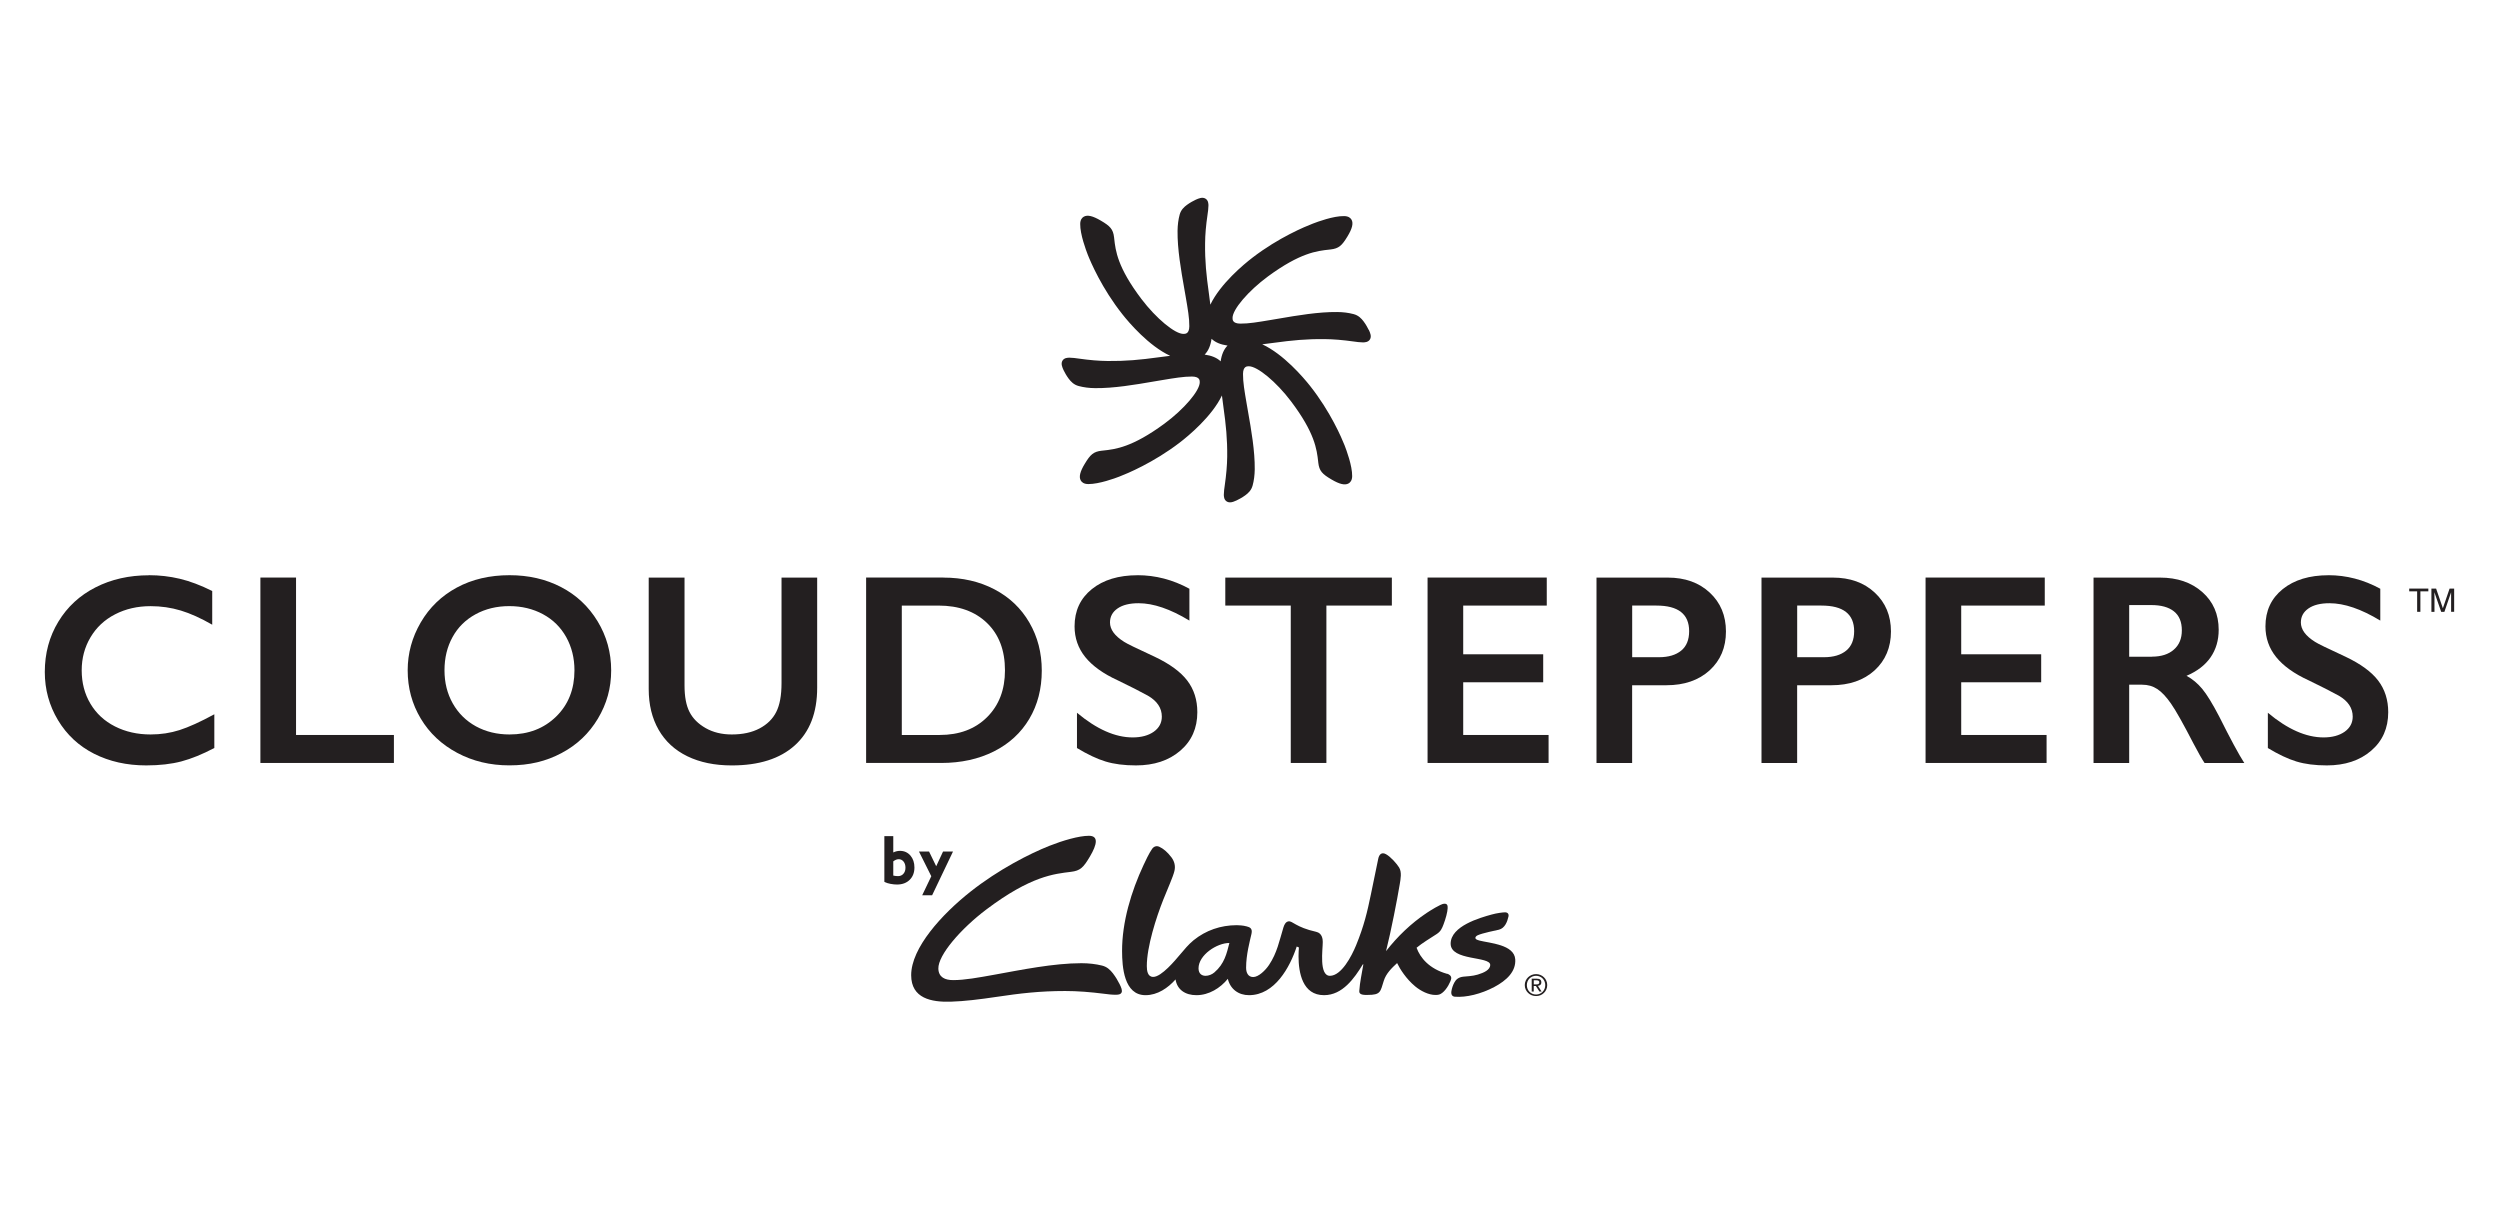 <svg width="190" height="93" viewBox="0 0 190 93" fill="none" xmlns="http://www.w3.org/2000/svg">
<path d="M67.326 63.657H67.778V64.984C67.975 64.845 68.181 64.774 68.404 64.774C68.692 64.774 68.931 64.88 69.115 65.097C69.298 65.313 69.39 65.587 69.39 65.926C69.39 66.288 69.282 66.575 69.062 66.791C68.843 67.004 68.551 67.114 68.184 67.114C68.037 67.114 67.883 67.098 67.719 67.069C67.556 67.037 67.428 66.998 67.33 66.953V63.664L67.326 63.657ZM67.775 65.41V66.627C67.929 66.672 68.086 66.694 68.25 66.694C68.45 66.694 68.614 66.623 68.741 66.485C68.869 66.346 68.931 66.165 68.931 65.946C68.931 65.723 68.872 65.542 68.754 65.4C68.636 65.261 68.483 65.19 68.293 65.19C68.126 65.19 67.952 65.265 67.778 65.41H67.775Z" fill="#231F20"/>
<path d="M68.177 67.224C68.023 67.224 67.86 67.208 67.689 67.176C67.516 67.143 67.378 67.102 67.273 67.05L67.211 67.018V63.548H67.889V64.787C68.053 64.707 68.223 64.665 68.4 64.665C68.724 64.665 68.99 64.787 69.196 65.026C69.396 65.262 69.497 65.565 69.497 65.927C69.497 66.317 69.376 66.633 69.134 66.869C68.895 67.105 68.57 67.224 68.174 67.224H68.177ZM67.889 66.543C68.007 66.572 68.128 66.585 68.249 66.585C68.416 66.585 68.551 66.53 68.656 66.411C68.764 66.291 68.816 66.136 68.816 65.946C68.816 65.755 68.767 65.594 68.665 65.472C68.489 65.262 68.194 65.226 67.889 65.462V66.54V66.543Z" fill="#231F20"/>
<path d="M70.84 68.04H70.087L70.778 66.594L69.841 64.716H70.608L71.151 65.836L71.672 64.716H72.429L70.84 68.043V68.04Z" fill="#231F20"/>
<path d="M115.952 74.535C115.998 74.435 116.06 74.344 116.138 74.27C116.217 74.196 116.305 74.138 116.41 74.096C116.515 74.054 116.623 74.031 116.741 74.031C116.859 74.031 116.967 74.054 117.069 74.096C117.17 74.138 117.262 74.196 117.337 74.27C117.416 74.344 117.475 74.431 117.52 74.535C117.566 74.635 117.589 74.748 117.589 74.864C117.589 74.983 117.566 75.096 117.52 75.2C117.475 75.303 117.412 75.39 117.337 75.464C117.258 75.539 117.17 75.6 117.069 75.639C116.967 75.681 116.856 75.7 116.741 75.7C116.626 75.7 116.515 75.681 116.41 75.639C116.305 75.597 116.217 75.539 116.138 75.464C116.06 75.39 115.998 75.3 115.952 75.2C115.906 75.096 115.883 74.987 115.883 74.864C115.883 74.748 115.906 74.638 115.952 74.535ZM116.093 75.151C116.129 75.238 116.178 75.313 116.24 75.377C116.302 75.442 116.377 75.493 116.463 75.529C116.548 75.564 116.639 75.584 116.741 75.584C116.843 75.584 116.931 75.564 117.016 75.529C117.101 75.493 117.173 75.442 117.239 75.377C117.301 75.313 117.35 75.238 117.386 75.151C117.422 75.064 117.439 74.967 117.439 74.867C117.439 74.767 117.422 74.674 117.386 74.59C117.35 74.502 117.301 74.428 117.239 74.364C117.177 74.299 117.101 74.251 117.016 74.215C116.931 74.18 116.839 74.16 116.741 74.16C116.643 74.16 116.548 74.18 116.463 74.215C116.377 74.251 116.302 74.302 116.24 74.364C116.178 74.428 116.129 74.502 116.093 74.59C116.057 74.677 116.04 74.77 116.04 74.867C116.04 74.964 116.057 75.064 116.093 75.151ZM116.793 74.38C116.911 74.38 117 74.402 117.055 74.448C117.111 74.493 117.141 74.564 117.141 74.657C117.141 74.751 117.114 74.809 117.065 74.851C117.016 74.893 116.954 74.916 116.879 74.925L117.163 75.358H116.996L116.728 74.938H116.564V75.358H116.41V74.38H116.793ZM116.725 74.812C116.761 74.812 116.793 74.812 116.823 74.812C116.852 74.812 116.882 74.803 116.905 74.793C116.928 74.783 116.947 74.767 116.964 74.745C116.977 74.722 116.987 74.693 116.987 74.654C116.987 74.615 116.98 74.596 116.967 74.577C116.954 74.557 116.938 74.541 116.918 74.531C116.898 74.522 116.875 74.515 116.849 74.509C116.823 74.506 116.797 74.502 116.77 74.502H116.567V74.812H116.728H116.725Z" fill="#231F20"/>
<path d="M109.972 74.01C108.623 73.629 107.932 72.79 107.66 72.028C108.102 71.663 108.649 71.337 109.186 70.989C109.497 70.785 109.586 70.576 109.71 70.25C109.861 69.859 110.015 69.307 110.021 69.03C110.028 68.829 110.011 68.671 109.753 68.681C109.5 68.691 108.633 69.246 108.42 69.388C107.231 70.185 106.216 71.163 105.338 72.286C105.734 70.705 106.186 68.371 106.383 67.187C106.445 66.806 106.55 66.283 106.333 65.931C106.17 65.66 105.705 65.124 105.338 64.921C104.991 64.727 104.807 64.96 104.745 65.273C104.513 66.412 104.378 67.041 104.188 67.974C103.913 69.301 103.671 70.356 103.062 71.844C102.718 72.68 101.948 74.155 101.077 74.162C100.229 74.162 100.533 72.138 100.53 71.589C100.53 71.395 100.497 70.921 100.029 70.818C98.467 70.469 98.231 69.972 97.923 70.024C97.73 70.056 97.618 70.23 97.54 70.485C97.229 71.505 97.058 72.422 96.449 73.332C96.168 73.755 95.644 74.255 95.244 74.255C94.841 74.255 94.704 73.903 94.704 73.548C94.704 72.551 94.985 71.541 95.113 70.969C95.208 70.547 94.975 70.469 94.756 70.408C94.471 70.327 94.117 70.314 93.986 70.314C92.775 70.317 91.648 70.701 90.711 71.46C90.322 71.779 90.007 72.164 89.683 72.548C89.326 72.971 88.275 74.245 87.646 74.245C87.21 74.245 87.161 73.761 87.158 73.426C87.154 71.954 87.878 69.711 88.412 68.368C88.766 67.477 89.142 66.667 89.257 66.192C89.352 65.799 89.247 65.45 89.028 65.156C88.733 64.763 88.406 64.488 88.111 64.356C87.904 64.262 87.701 64.317 87.561 64.514C87.331 64.834 87.027 65.489 86.909 65.744C85.975 67.745 85.271 70.075 85.278 72.286C85.281 73.471 85.415 75.64 87.063 75.633C87.97 75.633 88.763 75.088 89.342 74.436C89.457 75.204 90.073 75.637 90.931 75.633C91.877 75.633 92.739 75.097 93.315 74.391C93.502 75.172 94.124 75.637 94.933 75.633C96.878 75.627 98.034 73.516 98.552 71.934C98.611 71.973 98.716 72.002 98.716 72.002C98.703 72.186 98.689 72.464 98.689 72.68C98.689 73.923 98.991 75.64 100.632 75.633C102.033 75.63 102.931 74.349 103.576 73.29H103.615C103.501 74.01 103.353 74.594 103.304 75.327C103.281 75.643 103.74 75.614 103.943 75.614C104.942 75.614 104.902 75.378 105.168 74.539C105.341 73.987 105.764 73.577 106.18 73.193C106.392 73.635 106.861 74.388 107.552 74.962C107.978 75.317 108.577 75.62 109.101 75.617C109.327 75.617 109.442 75.588 109.612 75.456C109.972 75.181 110.254 74.594 110.29 74.381C110.323 74.181 110.152 74.049 109.975 74M92.29 73.906C92.11 74.061 91.854 74.162 91.625 74.162C91.337 74.162 91.091 74.003 91.088 73.594C91.088 72.577 92.493 71.66 93.433 71.667C93.227 72.467 93.063 73.245 92.29 73.906Z" fill="#231F20"/>
<path d="M112.437 71.48C112.247 71.432 112.129 71.377 112.129 71.283C112.129 71.209 112.191 71.135 112.299 71.083C112.65 70.915 113.718 70.705 113.917 70.657C114.369 70.544 114.556 70.053 114.644 69.653C114.684 69.472 114.592 69.337 114.382 69.337C114.209 69.337 113.757 69.395 113.364 69.505C112.493 69.747 110.249 70.376 110.249 71.719C110.249 73.042 113.256 72.658 113.256 73.333C113.256 73.714 112.771 73.93 112.309 74.069C111.913 74.191 111.441 74.201 111.212 74.227C110.842 74.269 110.652 74.44 110.521 74.688C110.426 74.869 110.344 75.092 110.305 75.34C110.266 75.608 110.384 75.734 110.567 75.75C111.425 75.821 112.571 75.54 113.567 75.011C114.513 74.508 115.218 73.833 115.159 72.91C115.083 71.78 113.21 71.68 112.437 71.483" fill="#231F20"/>
<path d="M84.599 73.994C84.36 73.688 84.127 73.478 83.757 73.384C83.279 73.265 82.749 73.203 82.185 73.203C80.089 73.203 77.603 73.71 75.606 74.072C74.332 74.301 73.326 74.488 72.435 74.488C71.829 74.488 71.335 74.278 71.315 73.62C71.286 72.581 73.038 70.57 74.967 69.117C78.357 66.564 80.138 66.416 81.383 66.261C82.1 66.174 82.329 65.951 82.84 65.086C83.384 64.166 83.499 63.52 82.758 63.52C81.989 63.52 80.757 63.885 79.749 64.285C78.239 64.886 75.9 66.077 73.775 67.752C71.577 69.485 69.249 72.041 69.249 74.114C69.249 75.882 70.788 76.173 72.262 76.128C73.303 76.095 74.433 75.957 75.776 75.757C77.492 75.501 79.008 75.317 80.951 75.317C81.903 75.317 82.863 75.395 83.914 75.527C84.212 75.566 84.501 75.602 84.802 75.602C85.07 75.602 85.188 75.54 85.237 75.437C85.316 75.282 85.211 75.04 85.093 74.801C84.962 74.536 84.789 74.246 84.596 73.994" fill="#231F20"/>
<path d="M11.324 43.715C12.12 43.715 12.9 43.805 13.663 43.986C14.426 44.167 15.248 44.477 16.129 44.916V47.478C15.268 46.981 14.468 46.62 13.738 46.4C13.005 46.178 12.241 46.068 11.445 46.068C10.45 46.068 9.549 46.274 8.747 46.688C7.944 47.101 7.322 47.685 6.877 48.437C6.431 49.189 6.209 50.028 6.209 50.948C6.209 51.89 6.428 52.733 6.87 53.478C7.312 54.224 7.935 54.802 8.737 55.208C9.539 55.615 10.443 55.819 11.445 55.819C12.215 55.819 12.949 55.709 13.646 55.486C14.344 55.263 15.225 54.863 16.289 54.285V56.848C15.379 57.326 14.544 57.665 13.781 57.868C13.018 58.068 12.13 58.171 11.111 58.171C9.634 58.171 8.315 57.874 7.149 57.284C5.986 56.693 5.072 55.841 4.404 54.727C3.739 53.614 3.405 52.397 3.405 51.071C3.405 49.651 3.749 48.379 4.434 47.249C5.118 46.119 6.061 45.248 7.263 44.638C8.465 44.025 9.815 43.721 11.321 43.721L11.324 43.715Z" fill="#231F20"/>
<path d="M22.499 43.897V55.858H29.937V57.985H19.79V43.894H22.499V43.897Z" fill="#231F20"/>
<path d="M38.727 43.715C40.178 43.715 41.484 44.015 42.644 44.619C43.803 45.219 44.73 46.087 45.418 47.22C46.105 48.353 46.449 49.596 46.449 50.948C46.449 52.3 46.112 53.488 45.441 54.615C44.769 55.741 43.846 56.616 42.673 57.235C41.501 57.858 40.24 58.168 38.707 58.168C37.256 58.168 35.936 57.852 34.751 57.219C33.565 56.587 32.638 55.718 31.977 54.611C31.315 53.504 30.984 52.284 30.984 50.945C30.984 49.654 31.315 48.44 31.977 47.304C32.638 46.168 33.552 45.287 34.715 44.657C35.877 44.028 37.217 43.715 38.727 43.715ZM33.781 50.945C33.781 51.881 33.991 52.72 34.413 53.465C34.836 54.211 35.422 54.789 36.172 55.202C36.925 55.612 37.774 55.819 38.723 55.819C40.161 55.819 41.343 55.363 42.27 54.456C43.197 53.549 43.659 52.378 43.659 50.948C43.659 50.012 43.449 49.173 43.033 48.421C42.614 47.672 42.028 47.091 41.268 46.681C40.508 46.271 39.654 46.065 38.704 46.065C37.754 46.065 36.899 46.271 36.143 46.684C35.386 47.097 34.8 47.675 34.394 48.417C33.984 49.16 33.781 50.002 33.781 50.945Z" fill="#231F20"/>
<path d="M52.024 43.897V52.098C52.024 52.937 52.148 53.608 52.401 54.105C52.653 54.602 53.062 55.012 53.629 55.335C54.195 55.658 54.86 55.819 55.613 55.819C56.442 55.819 57.146 55.668 57.726 55.361C58.306 55.054 58.728 54.638 58.993 54.112C59.262 53.583 59.396 52.853 59.396 51.917V43.9H62.105V52.272C62.105 54.17 61.538 55.626 60.408 56.646C59.278 57.666 57.68 58.172 55.613 58.172C54.316 58.172 53.19 57.94 52.237 57.475C51.284 57.01 50.557 56.339 50.056 55.464C49.554 54.586 49.302 53.557 49.302 52.372V43.9H52.021L52.024 43.897Z" fill="#231F20"/>
<path d="M71.694 43.897C73.152 43.897 74.449 44.197 75.585 44.794C76.722 45.391 77.606 46.234 78.231 47.315C78.86 48.396 79.175 49.616 79.175 50.965C79.175 52.343 78.86 53.567 78.228 54.632C77.596 55.697 76.699 56.523 75.536 57.108C74.373 57.692 73.037 57.985 71.534 57.985H65.825V43.894H71.694V43.897ZM71.413 55.858C72.909 55.858 74.111 55.407 75.019 54.503C75.926 53.599 76.378 52.414 76.378 50.946C76.378 49.426 75.922 48.225 75.009 47.344C74.095 46.463 72.867 46.024 71.324 46.024H68.537V55.858H71.416H71.413Z" fill="#231F20"/>
<path d="M86.451 43.715C87.817 43.715 89.131 44.057 90.395 44.745V47.165C88.944 46.284 87.657 45.845 86.533 45.845C85.852 45.845 85.318 45.977 84.935 46.242C84.552 46.507 84.359 46.862 84.359 47.307C84.359 47.84 84.716 48.33 85.433 48.779C85.633 48.915 86.406 49.289 87.749 49.909C88.898 50.454 89.727 51.058 90.234 51.726C90.742 52.391 90.997 53.191 90.997 54.127C90.997 55.337 90.565 56.316 89.697 57.058C88.832 57.8 87.709 58.171 86.334 58.171C85.436 58.171 84.667 58.071 84.021 57.874C83.376 57.678 82.652 57.335 81.85 56.851V54.169C83.347 55.422 84.758 56.044 86.082 56.044C86.743 56.044 87.277 55.899 87.686 55.612C88.092 55.321 88.299 54.941 88.299 54.463C88.299 53.811 87.945 53.278 87.234 52.868C86.645 52.546 85.888 52.158 84.958 51.71C83.854 51.206 83.029 50.615 82.485 49.944C81.942 49.273 81.667 48.492 81.667 47.604C81.667 46.42 82.106 45.477 82.98 44.773C83.854 44.07 85.014 43.718 86.451 43.718V43.715Z" fill="#231F20"/>
<path d="M105.781 43.897V46.023H100.806V57.985H98.098V46.023H93.123V43.897H105.781Z" fill="#231F20"/>
<path d="M117.554 43.897V46.024H111.204V49.726H117.283V51.853H111.204V55.858H117.692V57.985H108.495V43.894H117.554V43.897Z" fill="#231F20"/>
<path d="M126.751 43.897C128.061 43.897 129.125 44.277 129.944 45.042C130.763 45.804 131.172 46.788 131.172 47.992C131.172 49.209 130.756 50.194 129.928 50.949C129.099 51.701 128.005 52.078 126.649 52.078H124.042V57.988H121.334V43.897H126.751ZM126.08 49.948C126.803 49.948 127.363 49.781 127.77 49.448C128.176 49.116 128.375 48.622 128.375 47.97C128.375 46.672 127.547 46.023 125.89 46.023H124.046V49.948H126.083H126.08Z" fill="#231F20"/>
<path d="M139.291 43.897C140.601 43.897 141.666 44.277 142.485 45.042C143.303 45.804 143.713 46.788 143.713 47.992C143.713 49.196 143.297 50.194 142.468 50.949C141.64 51.701 140.546 52.078 139.19 52.078H136.583V57.988H133.874V43.897H139.291ZM138.62 49.948C139.344 49.948 139.904 49.781 140.31 49.448C140.716 49.116 140.916 48.622 140.916 47.97C140.916 46.672 140.087 46.023 138.43 46.023H136.586V49.948H138.623H138.62Z" fill="#231F20"/>
<path d="M155.402 43.897V46.024H149.052V49.726H155.13V51.853H149.052V55.858H155.54V57.985H146.343V43.894H155.402V43.897Z" fill="#231F20"/>
<path d="M164.156 43.897C165.473 43.897 166.547 44.264 167.376 44.997C168.204 45.73 168.62 46.685 168.62 47.863C168.62 48.664 168.414 49.361 168.005 49.955C167.595 50.549 166.983 51.02 166.174 51.362C166.623 51.604 167.019 51.933 167.366 52.35C167.713 52.766 168.145 53.47 168.66 54.457C169.514 56.165 170.15 57.343 170.566 57.988H167.546C167.34 57.678 167.058 57.185 166.704 56.507C165.928 55.006 165.362 53.996 164.998 53.476C164.638 52.956 164.287 52.585 163.953 52.366C163.619 52.146 163.236 52.037 162.801 52.037H161.818V57.988H159.109V43.897H164.156ZM163.544 49.906C164.251 49.906 164.808 49.729 165.214 49.37C165.62 49.016 165.82 48.528 165.82 47.908C165.82 47.263 165.62 46.782 165.218 46.462C164.815 46.143 164.245 45.985 163.501 45.985H161.818V49.91H163.544V49.906Z" fill="#231F20"/>
<path d="M176.959 43.715C178.325 43.715 179.638 44.057 180.902 44.745V47.165C179.451 46.284 178.164 45.845 177.041 45.845C176.36 45.845 175.826 45.977 175.443 46.242C175.059 46.507 174.866 46.862 174.866 47.307C174.866 47.84 175.223 48.33 175.94 48.779C176.14 48.915 176.913 49.289 178.256 49.909C179.405 50.454 180.234 51.058 180.742 51.726C181.249 52.394 181.505 53.191 181.505 54.127C181.505 55.337 181.073 56.316 180.205 57.058C179.34 57.8 178.217 58.171 176.841 58.171C175.944 58.171 175.174 58.071 174.529 57.874C173.884 57.678 173.16 57.335 172.357 56.851V54.169C173.854 55.422 175.266 56.044 176.589 56.044C177.25 56.044 177.784 55.899 178.194 55.612C178.6 55.321 178.806 54.941 178.806 54.463C178.806 53.811 178.452 53.278 177.742 52.868C177.152 52.546 176.396 52.158 175.466 51.71C174.362 51.206 173.537 50.615 172.993 49.944C172.449 49.273 172.174 48.492 172.174 47.604C172.174 46.42 172.613 45.477 173.487 44.773C174.362 44.07 175.521 43.718 176.959 43.718V43.715Z" fill="#231F20"/>
<path d="M184.554 44.732V44.942H183.949V46.498H183.703V44.942H183.1V44.732H184.554Z" fill="#231F20"/>
<path d="M184.797 44.732H185.144L185.658 46.227L186.169 44.732H186.516V46.498H186.284V45.455C186.284 45.42 186.284 45.359 186.284 45.278C186.284 45.194 186.284 45.104 186.284 45.01L185.773 46.501H185.531L185.013 45.01V45.065C185.013 45.107 185.013 45.175 185.016 45.262C185.016 45.349 185.02 45.417 185.02 45.459V46.501H184.787V44.736L184.797 44.732Z" fill="#231F20"/>
<path d="M104.026 25.079C103.944 24.912 103.809 24.66 103.633 24.427C103.469 24.208 103.246 23.969 102.873 23.872C102.496 23.772 102.077 23.717 101.628 23.714C100.213 23.698 98.596 23.972 97.168 24.218L96.519 24.327C95.609 24.479 94.891 24.602 94.266 24.595C93.68 24.589 93.673 24.305 93.673 24.169C93.663 23.524 94.872 22.107 96.368 21.006C98.812 19.212 100.089 19.07 101.022 18.97L101.114 18.96C101.753 18.889 101.988 18.663 102.408 17.969C102.771 17.372 102.87 16.968 102.716 16.697C102.647 16.575 102.493 16.426 102.152 16.423C101.343 16.407 100.135 16.855 99.784 16.991C99.211 17.21 97.184 18.046 95.186 19.583C94.538 20.08 92.753 21.555 91.986 23.156C91.95 22.865 91.914 22.578 91.875 22.294C91.682 20.919 91.57 19.854 91.587 18.482C91.593 17.824 91.652 17.136 91.773 16.313C91.806 16.081 91.839 15.864 91.842 15.623C91.842 15.519 91.846 15.209 91.587 15.08C91.367 14.97 91.109 15.074 90.879 15.177C90.709 15.258 90.457 15.39 90.218 15.564C89.995 15.726 89.753 15.945 89.654 16.313C89.553 16.684 89.501 17.098 89.494 17.54C89.478 18.934 89.756 20.528 90.005 21.936L90.116 22.572C90.27 23.469 90.395 24.176 90.388 24.792C90.382 25.37 90.093 25.373 89.956 25.376C89.311 25.399 87.863 24.195 86.746 22.72C84.925 20.312 84.781 19.053 84.68 18.134L84.67 18.043C84.598 17.414 84.368 17.181 83.664 16.768C83.049 16.407 82.652 16.313 82.374 16.465C82.249 16.533 82.099 16.688 82.096 17.02C82.086 17.811 82.534 19.008 82.669 19.354C82.891 19.918 83.74 21.916 85.302 23.885C85.806 24.524 87.306 26.287 88.934 27.042C88.639 27.077 88.344 27.113 88.053 27.155C86.658 27.345 85.574 27.452 84.185 27.436C83.517 27.429 82.819 27.371 81.981 27.252C81.748 27.219 81.526 27.187 81.283 27.184C81.182 27.184 80.864 27.177 80.733 27.436C80.622 27.652 80.727 27.907 80.831 28.133C80.913 28.301 81.047 28.549 81.224 28.785C81.391 29.004 81.611 29.243 81.984 29.34C82.361 29.44 82.78 29.495 83.229 29.498C84.644 29.514 86.258 29.24 87.686 28.994L88.335 28.885C89.245 28.733 89.966 28.614 90.588 28.617C91.174 28.623 91.181 28.907 91.181 29.043C91.191 29.689 89.982 31.105 88.485 32.206C86.042 34.001 84.765 34.143 83.831 34.243L83.74 34.252C83.101 34.323 82.865 34.549 82.446 35.243C82.082 35.84 81.984 36.244 82.138 36.515C82.207 36.638 82.361 36.786 82.701 36.789C82.711 36.789 82.718 36.789 82.728 36.789C83.533 36.789 84.722 36.357 85.069 36.221C85.642 36.002 87.666 35.166 89.668 33.629C90.316 33.132 92.101 31.657 92.867 30.056C92.903 30.347 92.939 30.634 92.979 30.918C93.172 32.293 93.283 33.358 93.267 34.73C93.257 35.389 93.198 36.076 93.08 36.899C93.047 37.118 93.015 37.348 93.011 37.59C93.011 37.693 93.008 38.003 93.267 38.132C93.332 38.164 93.404 38.18 93.477 38.18C93.64 38.18 93.814 38.109 93.974 38.035C94.145 37.954 94.397 37.822 94.636 37.648C94.859 37.486 95.101 37.267 95.199 36.899C95.301 36.528 95.353 36.115 95.36 35.672C95.376 34.278 95.098 32.684 94.849 31.276L94.737 30.628C94.584 29.737 94.462 29.033 94.469 28.42C94.475 27.842 94.764 27.839 94.901 27.836C94.901 27.836 94.908 27.836 94.911 27.836C95.569 27.836 97.001 29.024 98.111 30.492C99.932 32.9 100.076 34.159 100.181 35.079L100.19 35.166C100.263 35.795 100.492 36.028 101.196 36.441C101.802 36.799 102.211 36.896 102.486 36.744C102.611 36.676 102.761 36.521 102.765 36.189C102.775 35.398 102.326 34.201 102.192 33.855C101.969 33.291 101.121 31.293 99.562 29.324C99.054 28.685 97.557 26.922 95.93 26.167C96.224 26.132 96.519 26.096 96.811 26.054C98.206 25.864 99.29 25.757 100.678 25.773C101.347 25.78 102.044 25.838 102.879 25.954C103.102 25.986 103.335 26.019 103.58 26.022C103.685 26.022 103.999 26.025 104.13 25.77C104.242 25.554 104.137 25.299 104.032 25.073L104.026 25.079ZM92.772 27.465C92.494 27.194 92.088 27.026 91.554 26.948C91.829 26.674 92.003 26.274 92.078 25.747C92.356 26.019 92.759 26.186 93.293 26.264C93.018 26.538 92.844 26.939 92.769 27.461L92.772 27.465Z" fill="#231F20"/>
</svg>
